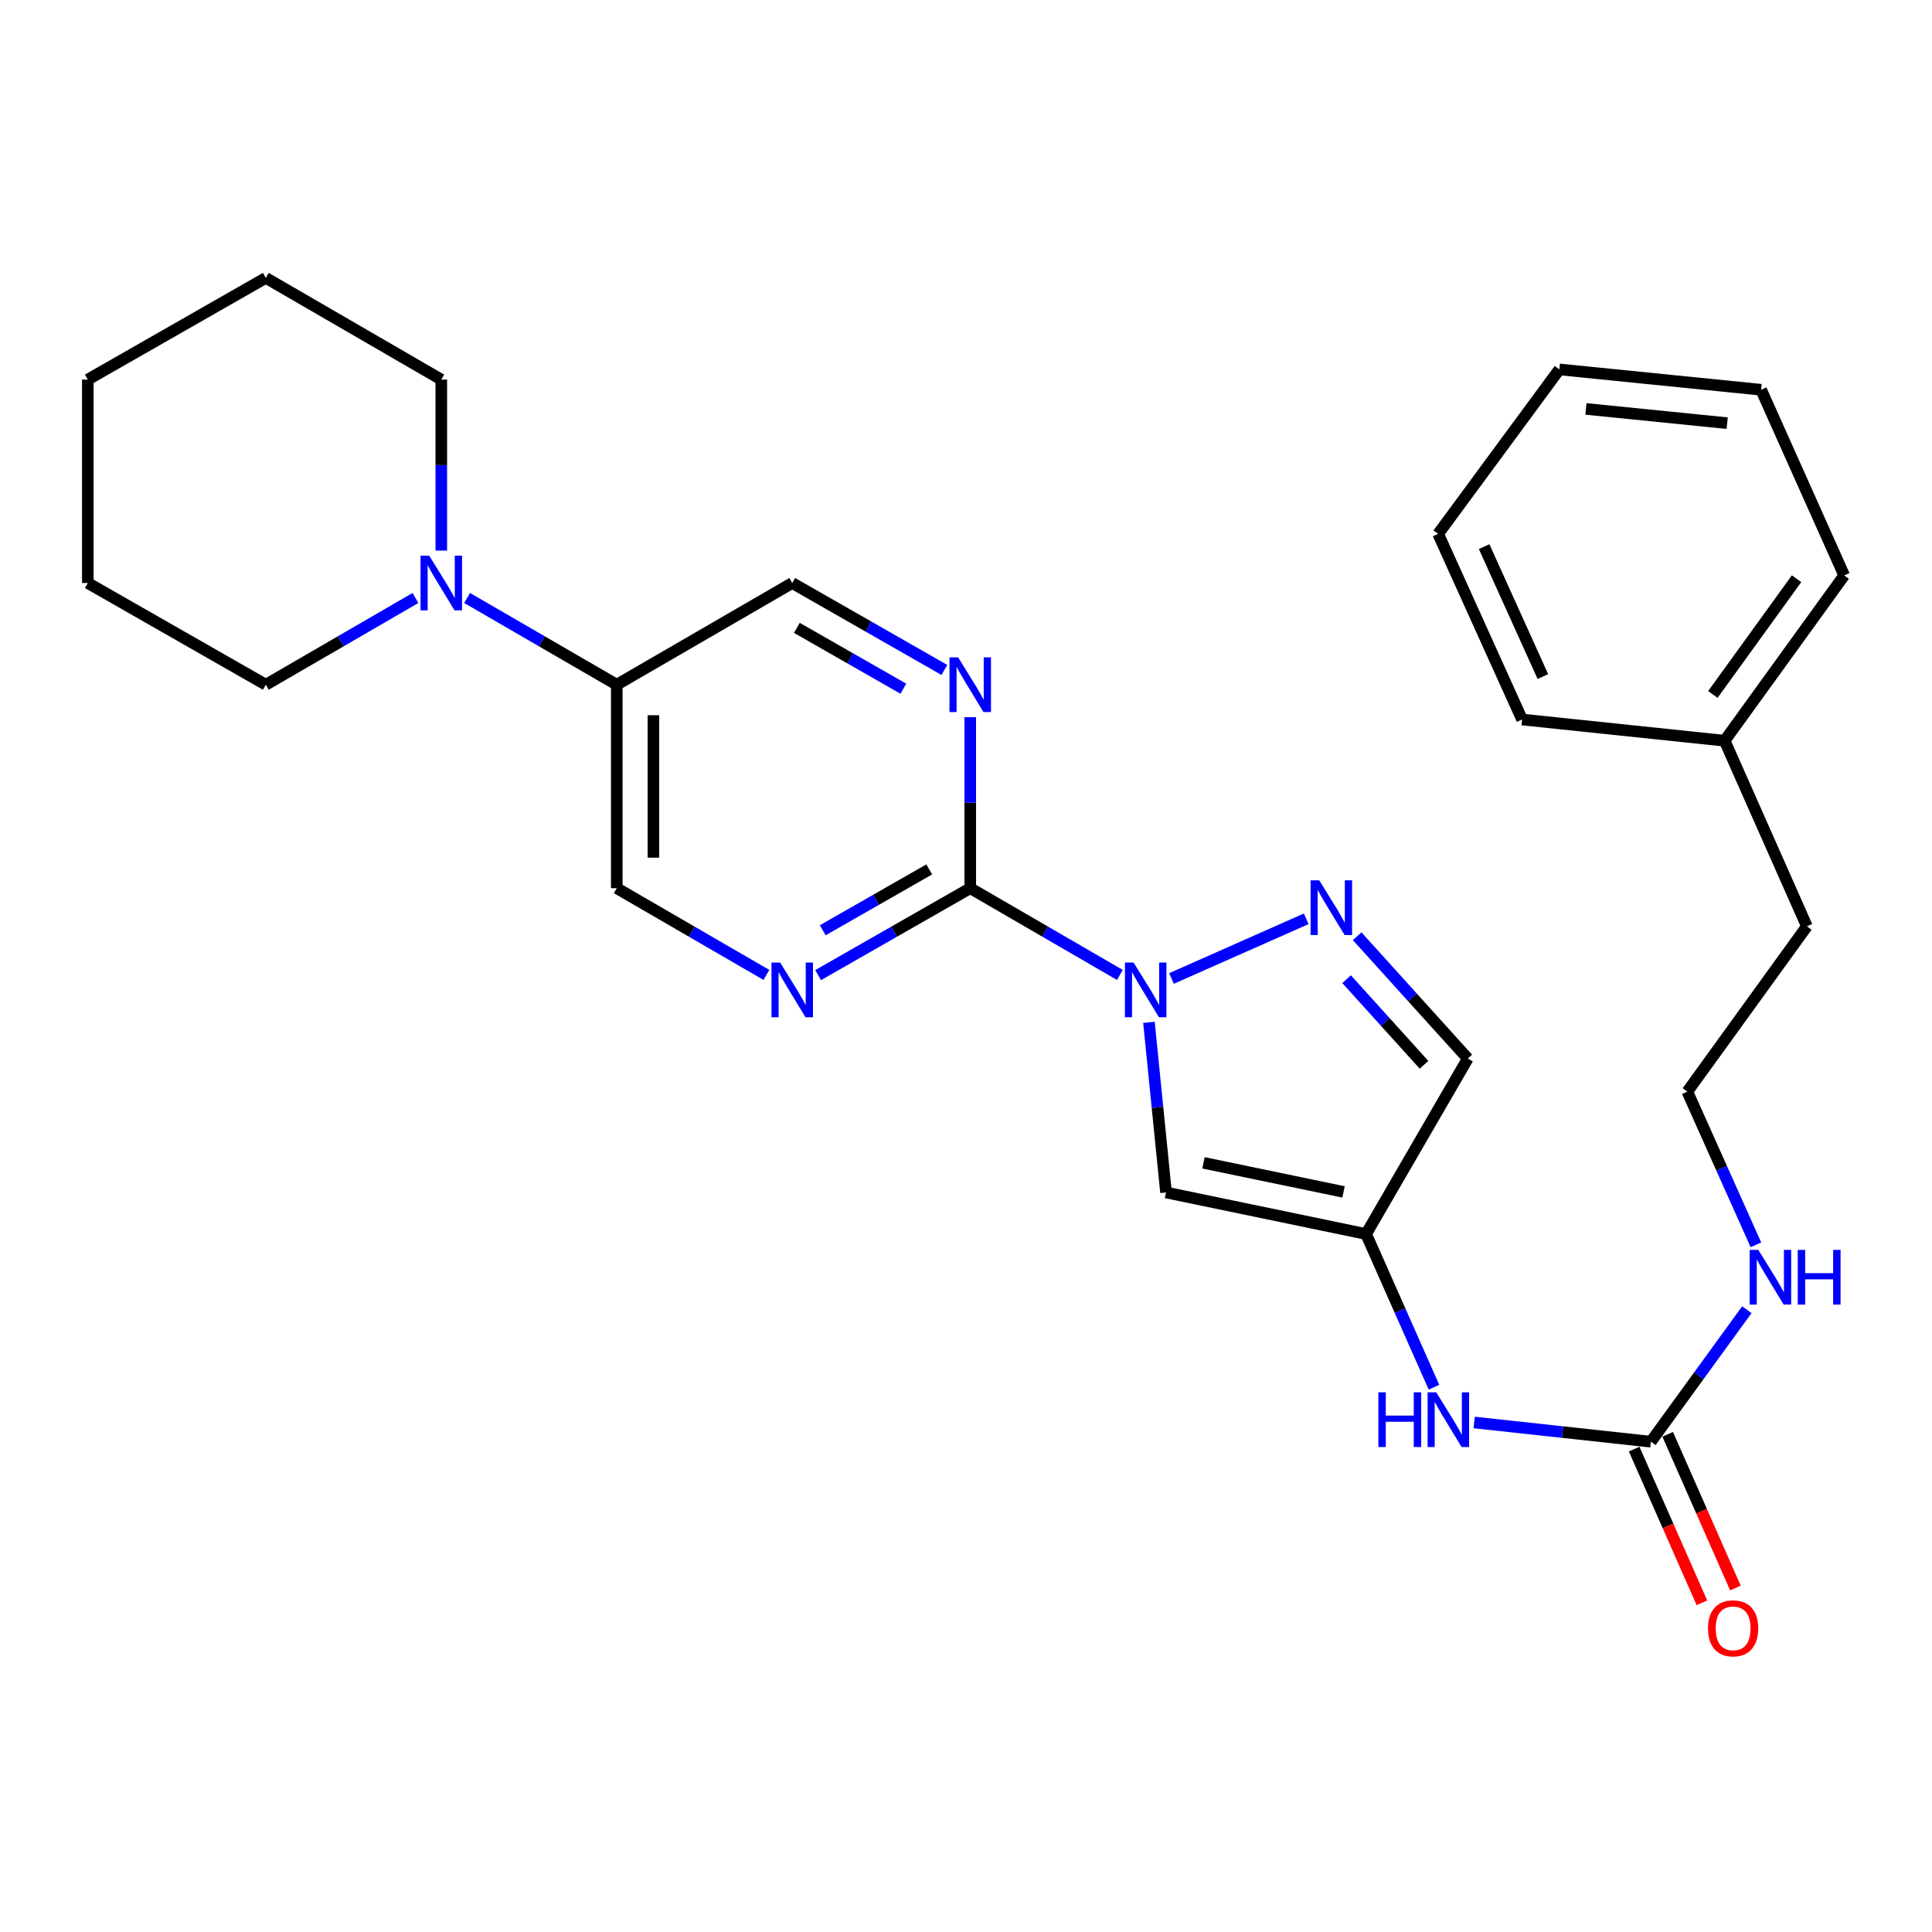 <?xml version='1.0' encoding='iso-8859-1'?>
<svg version='1.1' baseProfile='full'
              xmlns='http://www.w3.org/2000/svg'
                      xmlns:rdkit='http://www.rdkit.org/xml'
                      xmlns:xlink='http://www.w3.org/1999/xlink'
                  xml:space='preserve'
width='1000px' height='1000px' viewBox='0 0 1000 1000'>
<!-- END OF HEADER -->
<rect style='opacity:1.0;fill:#FFFFFF;stroke:none' width='1000' height='1000' x='0' y='0'> </rect>
<path class='bond-0' d='M 579.642,504.624 L 540.917,482.173' style='fill:none;fill-rule:evenodd;stroke:#0000FF;stroke-width:6px;stroke-linecap:butt;stroke-linejoin:miter;stroke-opacity:1' />
<path class='bond-0' d='M 540.917,482.173 L 502.192,459.722' style='fill:none;fill-rule:evenodd;stroke:#000000;stroke-width:6px;stroke-linecap:butt;stroke-linejoin:miter;stroke-opacity:1' />
<path class='bond-1' d='M 606.373,506.452 L 676.097,475.574' style='fill:none;fill-rule:evenodd;stroke:#0000FF;stroke-width:6px;stroke-linecap:butt;stroke-linejoin:miter;stroke-opacity:1' />
<path class='bond-2' d='M 594.692,529.167 L 599.112,573.194' style='fill:none;fill-rule:evenodd;stroke:#0000FF;stroke-width:6px;stroke-linecap:butt;stroke-linejoin:miter;stroke-opacity:1' />
<path class='bond-2' d='M 599.112,573.194 L 603.532,617.221' style='fill:none;fill-rule:evenodd;stroke:#000000;stroke-width:6px;stroke-linecap:butt;stroke-linejoin:miter;stroke-opacity:1' />
<path class='bond-4' d='M 502.192,459.722 L 462.822,482.22' style='fill:none;fill-rule:evenodd;stroke:#000000;stroke-width:6px;stroke-linecap:butt;stroke-linejoin:miter;stroke-opacity:1' />
<path class='bond-4' d='M 462.822,482.22 L 423.453,504.719' style='fill:none;fill-rule:evenodd;stroke:#0000FF;stroke-width:6px;stroke-linecap:butt;stroke-linejoin:miter;stroke-opacity:1' />
<path class='bond-4' d='M 480.971,450.005 L 453.412,465.754' style='fill:none;fill-rule:evenodd;stroke:#000000;stroke-width:6px;stroke-linecap:butt;stroke-linejoin:miter;stroke-opacity:1' />
<path class='bond-4' d='M 453.412,465.754 L 425.854,481.503' style='fill:none;fill-rule:evenodd;stroke:#0000FF;stroke-width:6px;stroke-linecap:butt;stroke-linejoin:miter;stroke-opacity:1' />
<path class='bond-5' d='M 502.192,459.722 L 502.192,415.462' style='fill:none;fill-rule:evenodd;stroke:#000000;stroke-width:6px;stroke-linecap:butt;stroke-linejoin:miter;stroke-opacity:1' />
<path class='bond-5' d='M 502.192,415.462 L 502.192,371.202' style='fill:none;fill-rule:evenodd;stroke:#0000FF;stroke-width:6px;stroke-linecap:butt;stroke-linejoin:miter;stroke-opacity:1' />
<path class='bond-6' d='M 702.471,484.602 L 731.098,516.257' style='fill:none;fill-rule:evenodd;stroke:#0000FF;stroke-width:6px;stroke-linecap:butt;stroke-linejoin:miter;stroke-opacity:1' />
<path class='bond-6' d='M 731.098,516.257 L 759.725,547.912' style='fill:none;fill-rule:evenodd;stroke:#000000;stroke-width:6px;stroke-linecap:butt;stroke-linejoin:miter;stroke-opacity:1' />
<path class='bond-6' d='M 696.993,506.82 L 717.032,528.978' style='fill:none;fill-rule:evenodd;stroke:#0000FF;stroke-width:6px;stroke-linecap:butt;stroke-linejoin:miter;stroke-opacity:1' />
<path class='bond-6' d='M 717.032,528.978 L 737.07,551.137' style='fill:none;fill-rule:evenodd;stroke:#000000;stroke-width:6px;stroke-linecap:butt;stroke-linejoin:miter;stroke-opacity:1' />
<path class='bond-3' d='M 603.532,617.221 L 707.085,638.726' style='fill:none;fill-rule:evenodd;stroke:#000000;stroke-width:6px;stroke-linecap:butt;stroke-linejoin:miter;stroke-opacity:1' />
<path class='bond-3' d='M 622.921,601.878 L 695.408,616.931' style='fill:none;fill-rule:evenodd;stroke:#000000;stroke-width:6px;stroke-linecap:butt;stroke-linejoin:miter;stroke-opacity:1' />
<path class='bond-10' d='M 707.085,638.726 L 724.655,678.379' style='fill:none;fill-rule:evenodd;stroke:#000000;stroke-width:6px;stroke-linecap:butt;stroke-linejoin:miter;stroke-opacity:1' />
<path class='bond-10' d='M 724.655,678.379 L 742.224,718.032' style='fill:none;fill-rule:evenodd;stroke:#0000FF;stroke-width:6px;stroke-linecap:butt;stroke-linejoin:miter;stroke-opacity:1' />
<path class='bond-28' d='M 707.085,638.726 L 759.725,547.912' style='fill:none;fill-rule:evenodd;stroke:#000000;stroke-width:6px;stroke-linecap:butt;stroke-linejoin:miter;stroke-opacity:1' />
<path class='bond-11' d='M 396.696,504.625 L 357.966,482.173' style='fill:none;fill-rule:evenodd;stroke:#0000FF;stroke-width:6px;stroke-linecap:butt;stroke-linejoin:miter;stroke-opacity:1' />
<path class='bond-11' d='M 357.966,482.173 L 319.235,459.722' style='fill:none;fill-rule:evenodd;stroke:#000000;stroke-width:6px;stroke-linecap:butt;stroke-linejoin:miter;stroke-opacity:1' />
<path class='bond-12' d='M 488.799,346.757 L 449.43,324.263' style='fill:none;fill-rule:evenodd;stroke:#0000FF;stroke-width:6px;stroke-linecap:butt;stroke-linejoin:miter;stroke-opacity:1' />
<path class='bond-12' d='M 449.43,324.263 L 410.06,301.769' style='fill:none;fill-rule:evenodd;stroke:#000000;stroke-width:6px;stroke-linecap:butt;stroke-linejoin:miter;stroke-opacity:1' />
<path class='bond-12' d='M 467.579,356.476 L 440.021,340.73' style='fill:none;fill-rule:evenodd;stroke:#0000FF;stroke-width:6px;stroke-linecap:butt;stroke-linejoin:miter;stroke-opacity:1' />
<path class='bond-12' d='M 440.021,340.73 L 412.462,324.984' style='fill:none;fill-rule:evenodd;stroke:#000000;stroke-width:6px;stroke-linecap:butt;stroke-linejoin:miter;stroke-opacity:1' />
<path class='bond-7' d='M 854.512,746.22 L 808.776,741.247' style='fill:none;fill-rule:evenodd;stroke:#000000;stroke-width:6px;stroke-linecap:butt;stroke-linejoin:miter;stroke-opacity:1' />
<path class='bond-7' d='M 808.776,741.247 L 763.04,736.274' style='fill:none;fill-rule:evenodd;stroke:#0000FF;stroke-width:6px;stroke-linecap:butt;stroke-linejoin:miter;stroke-opacity:1' />
<path class='bond-13' d='M 845.834,750.045 L 863.37,789.829' style='fill:none;fill-rule:evenodd;stroke:#000000;stroke-width:6px;stroke-linecap:butt;stroke-linejoin:miter;stroke-opacity:1' />
<path class='bond-13' d='M 863.37,789.829 L 880.906,829.613' style='fill:none;fill-rule:evenodd;stroke:#FF0000;stroke-width:6px;stroke-linecap:butt;stroke-linejoin:miter;stroke-opacity:1' />
<path class='bond-13' d='M 863.189,742.395 L 880.725,782.179' style='fill:none;fill-rule:evenodd;stroke:#000000;stroke-width:6px;stroke-linecap:butt;stroke-linejoin:miter;stroke-opacity:1' />
<path class='bond-13' d='M 880.725,782.179 L 898.261,821.963' style='fill:none;fill-rule:evenodd;stroke:#FF0000;stroke-width:6px;stroke-linecap:butt;stroke-linejoin:miter;stroke-opacity:1' />
<path class='bond-14' d='M 854.512,746.22 L 879.34,712.058' style='fill:none;fill-rule:evenodd;stroke:#000000;stroke-width:6px;stroke-linecap:butt;stroke-linejoin:miter;stroke-opacity:1' />
<path class='bond-14' d='M 879.34,712.058 L 904.169,677.897' style='fill:none;fill-rule:evenodd;stroke:#0000FF;stroke-width:6px;stroke-linecap:butt;stroke-linejoin:miter;stroke-opacity:1' />
<path class='bond-8' d='M 241.775,309.514 L 280.505,331.962' style='fill:none;fill-rule:evenodd;stroke:#0000FF;stroke-width:6px;stroke-linecap:butt;stroke-linejoin:miter;stroke-opacity:1' />
<path class='bond-8' d='M 280.505,331.962 L 319.235,354.409' style='fill:none;fill-rule:evenodd;stroke:#000000;stroke-width:6px;stroke-linecap:butt;stroke-linejoin:miter;stroke-opacity:1' />
<path class='bond-16' d='M 228.411,284.976 L 228.411,240.727' style='fill:none;fill-rule:evenodd;stroke:#0000FF;stroke-width:6px;stroke-linecap:butt;stroke-linejoin:miter;stroke-opacity:1' />
<path class='bond-16' d='M 228.411,240.727 L 228.411,196.477' style='fill:none;fill-rule:evenodd;stroke:#000000;stroke-width:6px;stroke-linecap:butt;stroke-linejoin:miter;stroke-opacity:1' />
<path class='bond-17' d='M 215.046,309.514 L 176.316,331.962' style='fill:none;fill-rule:evenodd;stroke:#0000FF;stroke-width:6px;stroke-linecap:butt;stroke-linejoin:miter;stroke-opacity:1' />
<path class='bond-17' d='M 176.316,331.962 L 137.586,354.409' style='fill:none;fill-rule:evenodd;stroke:#000000;stroke-width:6px;stroke-linecap:butt;stroke-linejoin:miter;stroke-opacity:1' />
<path class='bond-9' d='M 319.235,354.409 L 410.06,301.769' style='fill:none;fill-rule:evenodd;stroke:#000000;stroke-width:6px;stroke-linecap:butt;stroke-linejoin:miter;stroke-opacity:1' />
<path class='bond-29' d='M 319.235,354.409 L 319.235,459.722' style='fill:none;fill-rule:evenodd;stroke:#000000;stroke-width:6px;stroke-linecap:butt;stroke-linejoin:miter;stroke-opacity:1' />
<path class='bond-29' d='M 338.201,370.206 L 338.201,443.925' style='fill:none;fill-rule:evenodd;stroke:#000000;stroke-width:6px;stroke-linecap:butt;stroke-linejoin:miter;stroke-opacity:1' />
<path class='bond-15' d='M 908.855,644.314 L 891.108,604.669' style='fill:none;fill-rule:evenodd;stroke:#0000FF;stroke-width:6px;stroke-linecap:butt;stroke-linejoin:miter;stroke-opacity:1' />
<path class='bond-15' d='M 891.108,604.669 L 873.362,565.024' style='fill:none;fill-rule:evenodd;stroke:#000000;stroke-width:6px;stroke-linecap:butt;stroke-linejoin:miter;stroke-opacity:1' />
<path class='bond-19' d='M 873.362,565.024 L 935.243,479.467' style='fill:none;fill-rule:evenodd;stroke:#000000;stroke-width:6px;stroke-linecap:butt;stroke-linejoin:miter;stroke-opacity:1' />
<path class='bond-22' d='M 228.411,196.477 L 137.586,143.837' style='fill:none;fill-rule:evenodd;stroke:#000000;stroke-width:6px;stroke-linecap:butt;stroke-linejoin:miter;stroke-opacity:1' />
<path class='bond-23' d='M 137.586,354.409 L 45.455,301.769' style='fill:none;fill-rule:evenodd;stroke:#000000;stroke-width:6px;stroke-linecap:butt;stroke-linejoin:miter;stroke-opacity:1' />
<path class='bond-18' d='M 892.664,383.395 L 935.243,479.467' style='fill:none;fill-rule:evenodd;stroke:#000000;stroke-width:6px;stroke-linecap:butt;stroke-linejoin:miter;stroke-opacity:1' />
<path class='bond-20' d='M 892.664,383.395 L 954.545,297.828' style='fill:none;fill-rule:evenodd;stroke:#000000;stroke-width:6px;stroke-linecap:butt;stroke-linejoin:miter;stroke-opacity:1' />
<path class='bond-20' d='M 886.579,359.446 L 929.895,299.549' style='fill:none;fill-rule:evenodd;stroke:#000000;stroke-width:6px;stroke-linecap:butt;stroke-linejoin:miter;stroke-opacity:1' />
<path class='bond-21' d='M 892.664,383.395 L 787.826,372.416' style='fill:none;fill-rule:evenodd;stroke:#000000;stroke-width:6px;stroke-linecap:butt;stroke-linejoin:miter;stroke-opacity:1' />
<path class='bond-24' d='M 954.545,297.828 L 911.556,201.735' style='fill:none;fill-rule:evenodd;stroke:#000000;stroke-width:6px;stroke-linecap:butt;stroke-linejoin:miter;stroke-opacity:1' />
<path class='bond-25' d='M 787.826,372.416 L 744.384,276.323' style='fill:none;fill-rule:evenodd;stroke:#000000;stroke-width:6px;stroke-linecap:butt;stroke-linejoin:miter;stroke-opacity:1' />
<path class='bond-25' d='M 798.592,350.189 L 768.182,282.924' style='fill:none;fill-rule:evenodd;stroke:#000000;stroke-width:6px;stroke-linecap:butt;stroke-linejoin:miter;stroke-opacity:1' />
<path class='bond-30' d='M 137.586,143.837 L 45.455,196.477' style='fill:none;fill-rule:evenodd;stroke:#000000;stroke-width:6px;stroke-linecap:butt;stroke-linejoin:miter;stroke-opacity:1' />
<path class='bond-26' d='M 45.455,301.769 L 45.455,196.477' style='fill:none;fill-rule:evenodd;stroke:#000000;stroke-width:6px;stroke-linecap:butt;stroke-linejoin:miter;stroke-opacity:1' />
<path class='bond-31' d='M 911.556,201.735 L 807.118,191.209' style='fill:none;fill-rule:evenodd;stroke:#000000;stroke-width:6px;stroke-linecap:butt;stroke-linejoin:miter;stroke-opacity:1' />
<path class='bond-31' d='M 893.989,219.026 L 820.882,211.658' style='fill:none;fill-rule:evenodd;stroke:#000000;stroke-width:6px;stroke-linecap:butt;stroke-linejoin:miter;stroke-opacity:1' />
<path class='bond-27' d='M 744.384,276.323 L 807.118,191.209' style='fill:none;fill-rule:evenodd;stroke:#000000;stroke-width:6px;stroke-linecap:butt;stroke-linejoin:miter;stroke-opacity:1' />
<path  class='atom-0' d='M 586.746 498.213
L 596.026 513.213
Q 596.946 514.693, 598.426 517.373
Q 599.906 520.053, 599.986 520.213
L 599.986 498.213
L 603.746 498.213
L 603.746 526.533
L 599.866 526.533
L 589.906 510.133
Q 588.746 508.213, 587.506 506.013
Q 586.306 503.813, 585.946 503.133
L 585.946 526.533
L 582.266 526.533
L 582.266 498.213
L 586.746 498.213
' fill='#0000FF'/>
<path  class='atom-2' d='M 682.839 455.656
L 692.119 470.656
Q 693.039 472.136, 694.519 474.816
Q 695.999 477.496, 696.079 477.656
L 696.079 455.656
L 699.839 455.656
L 699.839 483.976
L 695.959 483.976
L 685.999 467.576
Q 684.839 465.656, 683.599 463.456
Q 682.399 461.256, 682.039 460.576
L 682.039 483.976
L 678.359 483.976
L 678.359 455.656
L 682.839 455.656
' fill='#0000FF'/>
<path  class='atom-5' d='M 403.8 498.213
L 413.08 513.213
Q 414 514.693, 415.48 517.373
Q 416.96 520.053, 417.04 520.213
L 417.04 498.213
L 420.8 498.213
L 420.8 526.533
L 416.92 526.533
L 406.96 510.133
Q 405.8 508.213, 404.56 506.013
Q 403.36 503.813, 403 503.133
L 403 526.533
L 399.32 526.533
L 399.32 498.213
L 403.8 498.213
' fill='#0000FF'/>
<path  class='atom-6' d='M 495.932 340.249
L 505.212 355.249
Q 506.132 356.729, 507.612 359.409
Q 509.092 362.089, 509.172 362.249
L 509.172 340.249
L 512.932 340.249
L 512.932 368.569
L 509.052 368.569
L 499.092 352.169
Q 497.932 350.249, 496.692 348.049
Q 495.492 345.849, 495.132 345.169
L 495.132 368.569
L 491.452 368.569
L 491.452 340.249
L 495.932 340.249
' fill='#0000FF'/>
<path  class='atom-9' d='M 222.151 287.609
L 231.431 302.609
Q 232.351 304.089, 233.831 306.769
Q 235.311 309.449, 235.391 309.609
L 235.391 287.609
L 239.151 287.609
L 239.151 315.929
L 235.271 315.929
L 225.311 299.529
Q 224.151 297.609, 222.911 295.409
Q 221.711 293.209, 221.351 292.529
L 221.351 315.929
L 217.671 315.929
L 217.671 287.609
L 222.151 287.609
' fill='#0000FF'/>
<path  class='atom-11' d='M 713.443 720.66
L 717.283 720.66
L 717.283 732.7
L 731.763 732.7
L 731.763 720.66
L 735.603 720.66
L 735.603 748.98
L 731.763 748.98
L 731.763 735.9
L 717.283 735.9
L 717.283 748.98
L 713.443 748.98
L 713.443 720.66
' fill='#0000FF'/>
<path  class='atom-11' d='M 743.403 720.66
L 752.683 735.66
Q 753.603 737.14, 755.083 739.82
Q 756.563 742.5, 756.643 742.66
L 756.643 720.66
L 760.403 720.66
L 760.403 748.98
L 756.523 748.98
L 746.563 732.58
Q 745.403 730.66, 744.163 728.46
Q 742.963 726.26, 742.603 725.58
L 742.603 748.98
L 738.923 748.98
L 738.923 720.66
L 743.403 720.66
' fill='#0000FF'/>
<path  class='atom-14' d='M 884.058 842.825
Q 884.058 836.025, 887.418 832.225
Q 890.778 828.425, 897.058 828.425
Q 903.338 828.425, 906.698 832.225
Q 910.058 836.025, 910.058 842.825
Q 910.058 849.705, 906.658 853.625
Q 903.258 857.505, 897.058 857.505
Q 890.818 857.505, 887.418 853.625
Q 884.058 849.745, 884.058 842.825
M 897.058 854.305
Q 901.378 854.305, 903.698 851.425
Q 906.058 848.505, 906.058 842.825
Q 906.058 837.265, 903.698 834.465
Q 901.378 831.625, 897.058 831.625
Q 892.738 831.625, 890.378 834.425
Q 888.058 837.225, 888.058 842.825
Q 888.058 848.545, 890.378 851.425
Q 892.738 854.305, 897.058 854.305
' fill='#FF0000'/>
<path  class='atom-15' d='M 910.112 646.946
L 919.392 661.946
Q 920.312 663.426, 921.792 666.106
Q 923.272 668.786, 923.352 668.946
L 923.352 646.946
L 927.112 646.946
L 927.112 675.266
L 923.232 675.266
L 913.272 658.866
Q 912.112 656.946, 910.872 654.746
Q 909.672 652.546, 909.312 651.866
L 909.312 675.266
L 905.632 675.266
L 905.632 646.946
L 910.112 646.946
' fill='#0000FF'/>
<path  class='atom-15' d='M 930.512 646.946
L 934.352 646.946
L 934.352 658.986
L 948.832 658.986
L 948.832 646.946
L 952.672 646.946
L 952.672 675.266
L 948.832 675.266
L 948.832 662.186
L 934.352 662.186
L 934.352 675.266
L 930.512 675.266
L 930.512 646.946
' fill='#0000FF'/>
</svg>
